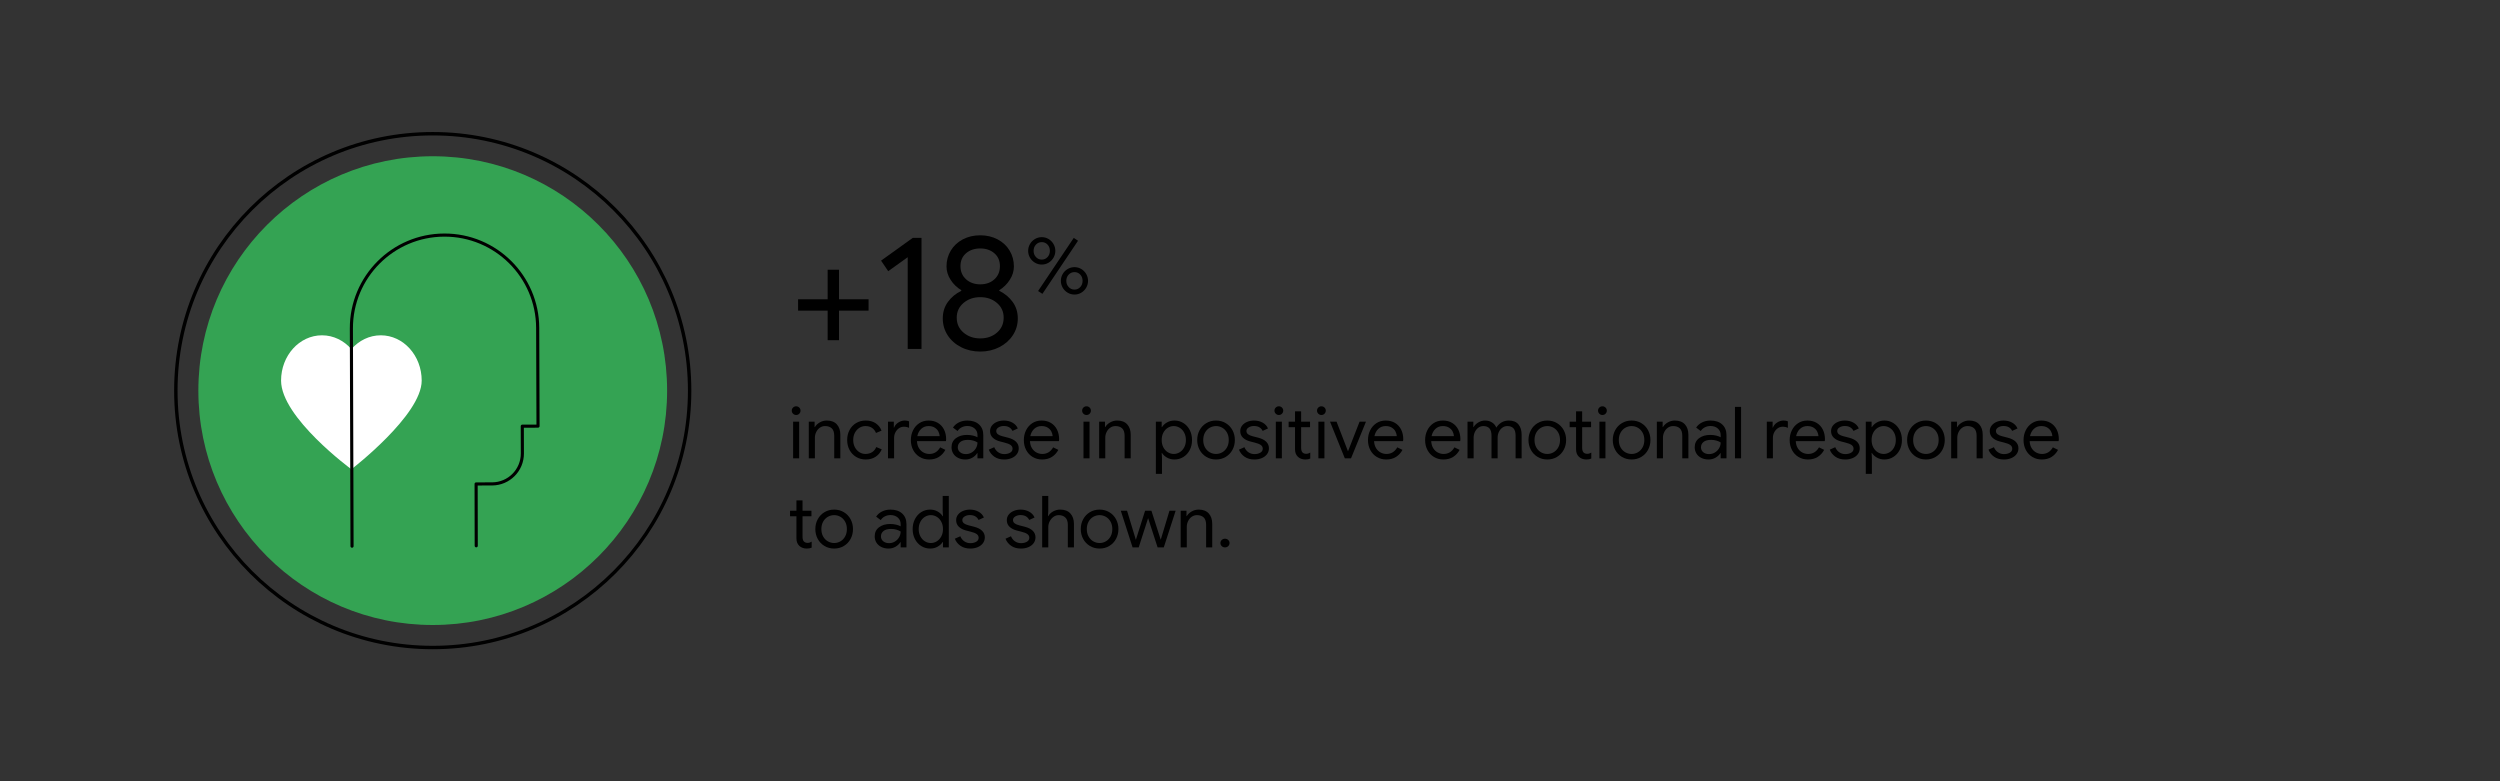 <?xml version="1.0" encoding="iso-8859-1"?>
<!-- Generator: Adobe Illustrator 27.1.1, SVG Export Plug-In . SVG Version: 6.00 Build 0)  -->
<svg version="1.1" id="Capa_1" xmlns="http://www.w3.org/2000/svg" xmlns:xlink="http://www.w3.org/1999/xlink" x="0px" y="0px"
	 viewBox="0 0 1600 500" style="enable-background:new 0 0 1600 500;" xml:space="preserve">
<rect x="0" y="0" width="1600" height="500" fill="#333333" stroke="none"/>
<g>
	<g>
		<g>
			<path d="M555.88,198.811h-18.915v18.915h-7.275v-18.915h-18.915v-7.275h18.915v-18.915h7.275v18.915h18.915V198.811z"/>
			<path d="M580.926,164.619l-12.471,8.938l-4.573-6.755l20.266-14.55h5.612v71.085h-8.833V164.619z"/>
			<path d="M615.117,222.194c-3.673-1.871-6.547-4.417-8.626-7.639s-3.118-6.807-3.118-10.756c0-4.018,1.091-7.535,3.273-10.548
				c2.183-3.014,5.041-5.387,8.574-7.119v-0.416c-2.772-1.663-5.041-3.862-6.807-6.6c-1.767-2.736-2.65-5.594-2.65-8.574
				c0-3.741,0.917-7.135,2.754-10.185c1.835-3.048,4.399-5.438,7.691-7.171c3.29-1.731,7.015-2.598,11.172-2.598
				c4.087,0,7.777,0.867,11.068,2.598c3.29,1.733,5.854,4.123,7.69,7.171c1.835,3.05,2.754,6.444,2.754,10.185
				c0,2.979-0.883,5.837-2.65,8.574c-1.767,2.738-4.001,4.937-6.704,6.6v0.416c3.534,1.732,6.392,4.105,8.574,7.119
				c2.183,3.014,3.273,6.531,3.273,10.548c0,3.949-1.057,7.535-3.169,10.756c-2.114,3.222-5.006,5.768-8.678,7.639
				c-3.673,1.871-7.726,2.806-12.159,2.806C622.875,225,618.788,224.065,615.117,222.194z M638.032,212.893
				c2.875-2.458,4.313-5.664,4.313-9.613c0-3.81-1.438-6.945-4.313-9.405c-2.875-2.458-6.427-3.689-10.652-3.689
				c-4.227,0-7.794,1.231-10.705,3.689c-2.91,2.46-4.365,5.596-4.365,9.405c0,3.949,1.455,7.154,4.365,9.613
				c2.91,2.46,6.478,3.689,10.705,3.689C631.605,216.582,635.157,215.353,638.032,212.893z M636.421,178.753
				c2.354-2.146,3.534-4.953,3.534-8.418c0-3.463-1.195-6.218-3.585-8.262c-2.391-2.042-5.388-3.066-8.99-3.066
				c-3.673,0-6.703,1.023-9.093,3.066c-2.391,2.044-3.585,4.799-3.585,8.262c0,3.465,1.195,6.271,3.585,8.418
				c2.39,2.148,5.42,3.222,9.093,3.222C631.051,181.975,634.065,180.901,636.421,178.753z"/>
			<path d="M662.349,168.118c-1.352-0.804-2.412-1.881-3.182-3.233c-0.77-1.351-1.155-2.797-1.155-4.336
				c0-1.54,0.385-2.985,1.155-4.337c0.77-1.351,1.83-2.429,3.182-3.233c1.351-0.803,2.814-1.206,4.388-1.206
				s3.028,0.403,4.362,1.206c1.334,0.805,2.387,1.882,3.157,3.233c0.77,1.352,1.154,2.797,1.154,4.337
				c0,1.54-0.385,2.985-1.154,4.336c-0.77,1.352-1.822,2.43-3.157,3.233c-1.334,0.804-2.789,1.206-4.362,1.206
				S663.7,168.922,662.349,168.118z M670.432,164.525c0.992-1.078,1.488-2.403,1.488-3.977c0-1.608-0.496-2.942-1.488-4.003
				c-0.993-1.06-2.225-1.591-3.695-1.591c-1.471,0-2.712,0.531-3.721,1.591c-1.009,1.061-1.514,2.396-1.514,4.003
				c0,1.574,0.504,2.899,1.514,3.977c1.009,1.078,2.25,1.617,3.721,1.617C668.207,166.142,669.439,165.604,670.432,164.525z
				 M664.375,186.26l22.838-34.026l2.72,1.848l-22.787,33.975L664.375,186.26z M683.288,187.312
				c-1.352-0.804-2.412-1.881-3.182-3.233c-0.77-1.351-1.155-2.797-1.155-4.337c0-1.54,0.385-2.984,1.155-4.336
				c0.77-1.351,1.83-2.429,3.182-3.233c1.352-0.803,2.814-1.206,4.388-1.206c1.573,0,3.028,0.403,4.362,1.206
				c1.334,0.804,2.386,1.882,3.156,3.233c0.77,1.352,1.155,2.797,1.155,4.336c0,1.54-0.385,2.986-1.155,4.337
				c-0.77,1.352-1.822,2.43-3.156,3.233c-1.334,0.803-2.789,1.206-4.362,1.206C686.102,188.519,684.639,188.116,683.288,187.312z
				 M691.371,183.72c0.992-1.078,1.488-2.403,1.488-3.978c0-1.607-0.497-2.942-1.488-4.003c-0.993-1.06-2.225-1.591-3.695-1.591
				c-1.472,0-2.712,0.531-3.721,1.591c-1.01,1.061-1.514,2.396-1.514,4.003c0,1.574,0.504,2.9,1.514,3.978
				c1.009,1.078,2.249,1.617,3.721,1.617C689.146,185.336,690.378,184.797,691.371,183.72z"/>
			<path d="M507.553,264.771c-0.552-0.553-0.828-1.211-0.828-1.979c0-0.766,0.276-1.418,0.828-1.955
				c0.552-0.536,1.211-0.805,1.978-0.805c0.766,0,1.426,0.269,1.978,0.805c0.552,0.537,0.828,1.189,0.828,1.955
				c0,0.768-0.269,1.426-0.805,1.979c-0.537,0.552-1.204,0.828-2.001,0.828C508.764,265.6,508.104,265.323,507.553,264.771z
				 M507.599,269.877h3.864v23.46h-3.864V269.877z"/>
			<path d="M517.626,269.877h3.726v3.45h0.184c0.644-1.165,1.671-2.154,3.082-2.967c1.41-0.812,2.913-1.219,4.508-1.219
				c2.821,0,4.975,0.82,6.463,2.461c1.487,1.641,2.231,3.871,2.231,6.692v15.042h-3.91v-14.443c0-2.178-0.522-3.757-1.564-4.738
				c-1.043-0.981-2.469-1.472-4.278-1.472c-1.258,0-2.385,0.353-3.381,1.058c-0.997,0.706-1.771,1.633-2.323,2.783
				c-0.552,1.149-0.828,2.354-0.828,3.61v13.202h-3.91V269.877z"/>
			<path d="M547.94,292.44c-1.81-1.089-3.22-2.576-4.232-4.462c-1.012-1.887-1.518-4.01-1.518-6.371s0.506-4.492,1.518-6.395
				c1.012-1.9,2.422-3.388,4.232-4.462c1.81-1.073,3.849-1.609,6.118-1.609c2.545,0,4.684,0.591,6.417,1.771
				c1.732,1.181,2.967,2.753,3.703,4.715l-3.542,1.473c-0.583-1.441-1.449-2.538-2.599-3.289c-1.15-0.752-2.538-1.127-4.163-1.127
				c-1.38,0-2.668,0.375-3.864,1.127c-1.196,0.751-2.155,1.802-2.875,3.15c-0.721,1.35-1.081,2.898-1.081,4.646
				s0.36,3.297,1.081,4.646c0.72,1.35,1.679,2.4,2.875,3.151c1.196,0.752,2.484,1.127,3.864,1.127c1.656,0,3.082-0.383,4.278-1.15
				c1.196-0.766,2.085-1.854,2.668-3.266l3.496,1.472c-0.798,1.933-2.078,3.496-3.841,4.692c-1.764,1.196-3.903,1.794-6.417,1.794
				C551.789,294.073,549.75,293.528,547.94,292.44z"/>
			<path d="M568.318,269.877h3.726v3.772h0.184c0.46-1.288,1.349-2.361,2.668-3.221c1.318-0.857,2.698-1.287,4.14-1.287
				c1.073,0,1.993,0.169,2.76,0.506v4.186c-0.982-0.49-2.086-0.736-3.312-0.736c-1.135,0-2.178,0.323-3.128,0.969
				c-0.951,0.646-1.71,1.514-2.277,2.604c-0.568,1.091-0.851,2.267-0.851,3.527v13.14h-3.91V269.877z"/>
			<path d="M588.604,292.463c-1.779-1.073-3.167-2.553-4.163-4.438c-0.997-1.887-1.495-4.01-1.495-6.371
				c0-2.27,0.467-4.354,1.403-6.256c0.935-1.901,2.261-3.419,3.979-4.555c1.717-1.134,3.71-1.701,5.98-1.701
				c2.3,0,4.293,0.514,5.98,1.541c1.686,1.027,2.982,2.445,3.887,4.255c0.904,1.81,1.357,3.88,1.357,6.21
				c0,0.46-0.046,0.858-0.138,1.195h-18.538c0.092,1.779,0.521,3.282,1.288,4.509c0.766,1.227,1.74,2.146,2.921,2.76
				c1.18,0.613,2.415,0.92,3.703,0.92c3.005,0,5.32-1.41,6.946-4.232l3.312,1.61c-1.012,1.901-2.385,3.404-4.117,4.508
				c-1.733,1.104-3.826,1.656-6.279,1.656C592.392,294.073,590.383,293.536,588.604,292.463z M601.393,279.123
				c-0.062-0.981-0.338-1.962-0.828-2.944c-0.491-0.98-1.265-1.809-2.323-2.483c-1.058-0.675-2.385-1.012-3.979-1.012
				c-1.84,0-3.397,0.591-4.669,1.771c-1.273,1.181-2.109,2.737-2.507,4.669H601.393z"/>
			<path d="M613.213,293.062c-1.35-0.675-2.392-1.603-3.128-2.783s-1.104-2.522-1.104-4.025c0-2.483,0.935-4.423,2.806-5.818
				c1.87-1.396,4.232-2.094,7.084-2.094c1.41,0,2.721,0.154,3.933,0.46c1.211,0.308,2.139,0.66,2.783,1.059v-1.426
				c0-1.748-0.614-3.151-1.84-4.209c-1.227-1.059-2.776-1.588-4.646-1.588c-1.319,0-2.53,0.284-3.634,0.852
				s-1.978,1.356-2.622,2.369l-2.944-2.208c0.92-1.41,2.185-2.515,3.795-3.312c1.61-0.797,3.396-1.195,5.359-1.195
				c3.189,0,5.696,0.836,7.521,2.507c1.824,1.672,2.737,3.948,2.737,6.831v14.857h-3.726v-3.357h-0.184
				c-0.675,1.135-1.687,2.101-3.036,2.897c-1.35,0.797-2.868,1.196-4.554,1.196C616.096,294.073,614.562,293.735,613.213,293.062z
				 M621.861,289.611c1.134-0.675,2.039-1.579,2.714-2.714c0.674-1.135,1.012-2.377,1.012-3.727
				c-0.736-0.49-1.641-0.889-2.714-1.195c-1.074-0.307-2.208-0.46-3.404-0.46c-2.146,0-3.765,0.444-4.853,1.334
				c-1.089,0.89-1.633,2.039-1.633,3.449c0,1.288,0.49,2.331,1.472,3.128c0.981,0.798,2.223,1.196,3.726,1.196
				C619.5,290.623,620.727,290.286,621.861,289.611z"/>
			<path d="M636.398,292.302c-1.687-1.18-2.883-2.69-3.588-4.53l3.496-1.564c0.583,1.411,1.449,2.5,2.599,3.267
				s2.415,1.149,3.795,1.149c1.472,0,2.729-0.299,3.772-0.896c1.042-0.599,1.564-1.449,1.564-2.554c0-0.98-0.414-1.771-1.242-2.369
				c-0.828-0.598-2.132-1.11-3.91-1.541l-2.852-0.735c-1.871-0.46-3.404-1.242-4.6-2.346c-1.196-1.104-1.794-2.53-1.794-4.278
				c0-1.35,0.406-2.537,1.219-3.565c0.812-1.026,1.893-1.816,3.243-2.369c1.349-0.552,2.806-0.827,4.37-0.827
				c2.054,0,3.887,0.444,5.497,1.334s2.752,2.132,3.427,3.726l-3.404,1.564c-1.043-2.086-2.898-3.129-5.566-3.129
				c-1.288,0-2.415,0.3-3.381,0.897c-0.966,0.598-1.449,1.357-1.449,2.277c0,0.858,0.337,1.557,1.012,2.093
				c0.674,0.537,1.686,0.974,3.036,1.311l3.404,0.874c2.3,0.583,4.032,1.449,5.198,2.6c1.165,1.149,1.748,2.553,1.748,4.209
				c0,1.441-0.414,2.706-1.242,3.795c-0.828,1.089-1.948,1.925-3.358,2.507c-1.411,0.582-2.975,0.874-4.692,0.874
				C640.185,294.073,638.084,293.482,636.398,292.302z"/>
			<path d="M660.915,292.463c-1.779-1.073-3.167-2.553-4.163-4.438c-0.997-1.887-1.495-4.01-1.495-6.371
				c0-2.27,0.467-4.354,1.403-6.256c0.935-1.901,2.261-3.419,3.979-4.555c1.717-1.134,3.71-1.701,5.98-1.701
				c2.3,0,4.293,0.514,5.98,1.541c1.686,1.027,2.982,2.445,3.887,4.255c0.904,1.81,1.357,3.88,1.357,6.21
				c0,0.46-0.046,0.858-0.138,1.195h-18.538c0.092,1.779,0.521,3.282,1.288,4.509c0.766,1.227,1.74,2.146,2.921,2.76
				c1.18,0.613,2.415,0.92,3.703,0.92c3.005,0,5.32-1.41,6.946-4.232l3.312,1.61c-1.012,1.901-2.385,3.404-4.117,4.508
				c-1.733,1.104-3.826,1.656-6.279,1.656C664.702,294.073,662.693,293.536,660.915,292.463z M673.703,279.123
				c-0.062-0.981-0.338-1.962-0.828-2.944c-0.491-0.98-1.265-1.809-2.323-2.483c-1.058-0.675-2.385-1.012-3.979-1.012
				c-1.84,0-3.397,0.591-4.669,1.771c-1.273,1.181-2.109,2.737-2.507,4.669H673.703z"/>
			<path d="M693.391,264.771c-0.552-0.553-0.828-1.211-0.828-1.979c0-0.766,0.276-1.418,0.828-1.955
				c0.552-0.536,1.211-0.805,1.978-0.805c0.766,0,1.426,0.269,1.978,0.805c0.552,0.537,0.828,1.189,0.828,1.955
				c0,0.768-0.269,1.426-0.805,1.979c-0.537,0.552-1.204,0.828-2.001,0.828C694.602,265.6,693.942,265.323,693.391,264.771z
				 M693.437,269.877h3.864v23.46h-3.864V269.877z"/>
			<path d="M703.464,269.877h3.726v3.45h0.184c0.644-1.165,1.671-2.154,3.082-2.967c1.41-0.812,2.913-1.219,4.508-1.219
				c2.821,0,4.975,0.82,6.463,2.461c1.487,1.641,2.231,3.871,2.231,6.692v15.042h-3.91v-14.443c0-2.178-0.522-3.757-1.564-4.738
				c-1.043-0.981-2.469-1.472-4.278-1.472c-1.258,0-2.385,0.353-3.381,1.058c-0.997,0.706-1.771,1.633-2.323,2.783
				c-0.552,1.149-0.828,2.354-0.828,3.61v13.202h-3.91V269.877z"/>
			<path d="M739.757,269.877h3.727v3.496h0.184c0.705-1.196,1.771-2.2,3.197-3.013c1.426-0.812,3.027-1.219,4.807-1.219
				c2.085,0,3.986,0.536,5.704,1.609c1.717,1.074,3.066,2.562,4.048,4.462c0.981,1.902,1.472,4.033,1.472,6.395
				c0,2.392-0.49,4.53-1.472,6.417c-0.981,1.886-2.331,3.365-4.048,4.438c-1.718,1.073-3.619,1.61-5.704,1.61
				c-1.779,0-3.381-0.407-4.807-1.219c-1.427-0.812-2.492-1.802-3.197-2.968h-0.184l0.184,3.221v10.166h-3.91V269.877z
				 M755.03,289.427c1.195-0.735,2.153-1.786,2.875-3.15c0.72-1.364,1.081-2.921,1.081-4.669s-0.361-3.305-1.081-4.669
				c-0.722-1.364-1.68-2.415-2.875-3.151c-1.196-0.736-2.469-1.104-3.818-1.104s-2.622,0.367-3.818,1.104
				c-1.195,0.736-2.146,1.779-2.852,3.128c-0.706,1.35-1.058,2.914-1.058,4.692s0.352,3.343,1.058,4.691
				c0.705,1.351,1.656,2.393,2.852,3.128c1.196,0.736,2.469,1.104,3.818,1.104S753.833,290.163,755.03,289.427z"/>
			<path d="M772.049,292.417c-1.84-1.104-3.274-2.606-4.301-4.508c-1.028-1.901-1.541-4.002-1.541-6.302s0.513-4.4,1.541-6.303
				c1.026-1.9,2.461-3.403,4.301-4.508c1.84-1.104,3.91-1.655,6.21-1.655s4.37,0.552,6.21,1.655c1.84,1.104,3.273,2.607,4.301,4.508
				c1.027,1.902,1.541,4.003,1.541,6.303s-0.514,4.4-1.541,6.302s-2.461,3.404-4.301,4.508c-1.84,1.104-3.91,1.656-6.21,1.656
				S773.889,293.521,772.049,292.417z M782.285,289.45c1.241-0.721,2.237-1.755,2.989-3.105c0.751-1.349,1.127-2.928,1.127-4.737
				s-0.376-3.389-1.127-4.738c-0.752-1.349-1.748-2.384-2.989-3.105c-1.242-0.72-2.584-1.08-4.025-1.08s-2.791,0.36-4.048,1.08
				c-1.258,0.722-2.262,1.757-3.013,3.105c-0.752,1.35-1.128,2.929-1.128,4.738s0.376,3.389,1.128,4.737
				c0.751,1.351,1.755,2.385,3.013,3.105c1.257,0.721,2.606,1.081,4.048,1.081S781.042,290.171,782.285,289.45z"/>
			<path d="M796.522,292.302c-1.688-1.18-2.883-2.69-3.588-4.53l3.496-1.564c0.582,1.411,1.448,2.5,2.599,3.267
				s2.416,1.149,3.795,1.149c1.472,0,2.729-0.299,3.772-0.896c1.042-0.599,1.563-1.449,1.563-2.554c0-0.98-0.414-1.771-1.242-2.369
				c-0.828-0.598-2.132-1.11-3.91-1.541l-2.852-0.735c-1.871-0.46-3.404-1.242-4.6-2.346c-1.196-1.104-1.794-2.53-1.794-4.278
				c0-1.35,0.405-2.537,1.219-3.565c0.812-1.026,1.893-1.816,3.243-2.369c1.349-0.552,2.806-0.827,4.371-0.827
				c2.054,0,3.887,0.444,5.496,1.334c1.61,0.89,2.753,2.132,3.428,3.726l-3.404,1.564c-1.043-2.086-2.898-3.129-5.566-3.129
				c-1.287,0-2.416,0.3-3.381,0.897s-1.448,1.357-1.448,2.277c0,0.858,0.337,1.557,1.012,2.093c0.674,0.537,1.686,0.974,3.037,1.311
				l3.403,0.874c2.301,0.583,4.032,1.449,5.198,2.6c1.165,1.149,1.748,2.553,1.748,4.209c0,1.441-0.414,2.706-1.242,3.795
				s-1.947,1.925-3.357,2.507c-1.411,0.582-2.976,0.874-4.692,0.874C800.309,294.073,798.208,293.482,796.522,292.302z"/>
			<path d="M816.486,264.771c-0.552-0.553-0.828-1.211-0.828-1.979c0-0.766,0.276-1.418,0.828-1.955
				c0.553-0.536,1.211-0.805,1.979-0.805c0.766,0,1.426,0.269,1.978,0.805c0.552,0.537,0.828,1.189,0.828,1.955
				c0,0.768-0.269,1.426-0.805,1.979c-0.537,0.552-1.204,0.828-2.001,0.828C817.697,265.6,817.039,265.323,816.486,264.771z
				 M816.532,269.877h3.864v23.46h-3.864V269.877z"/>
			<path d="M832.701,293.605c-0.812-0.312-1.494-0.734-2.047-1.266c-0.613-0.593-1.073-1.279-1.38-2.061
				c-0.307-0.78-0.46-1.732-0.46-2.856v-14.004h-4.094v-3.542h4.094v-6.624h3.91v6.624h5.704v3.542h-5.704v13.07
				c0,1.317,0.245,2.289,0.736,2.916c0.582,0.689,1.426,1.034,2.529,1.034c0.89,0,1.748-0.261,2.576-0.782v3.818
				c-0.46,0.214-0.928,0.367-1.402,0.46c-0.477,0.092-1.081,0.138-1.817,0.138C834.396,294.073,833.514,293.916,832.701,293.605z"/>
			<path d="M843.718,264.771c-0.552-0.553-0.828-1.211-0.828-1.979c0-0.766,0.276-1.418,0.828-1.955
				c0.553-0.536,1.211-0.805,1.979-0.805c0.766,0,1.426,0.269,1.978,0.805c0.552,0.537,0.828,1.189,0.828,1.955
				c0,0.768-0.269,1.426-0.805,1.979c-0.537,0.552-1.204,0.828-2.001,0.828C844.929,265.6,844.271,265.323,843.718,264.771z
				 M843.764,269.877h3.864v23.46h-3.864V269.877z"/>
			<path d="M851.216,269.877h4.186l7.269,18.86h0.092l7.359-18.86h4.095l-9.568,23.46h-3.956L851.216,269.877z"/>
			<path d="M881.161,292.463c-1.779-1.073-3.167-2.553-4.163-4.438c-0.997-1.887-1.495-4.01-1.495-6.371
				c0-2.27,0.467-4.354,1.402-6.256s2.262-3.419,3.979-4.555c1.717-1.134,3.71-1.701,5.979-1.701c2.301,0,4.294,0.514,5.98,1.541
				s2.982,2.445,3.887,4.255s1.357,3.88,1.357,6.21c0,0.46-0.046,0.858-0.139,1.195h-18.537c0.092,1.779,0.521,3.282,1.287,4.509
				s1.74,2.146,2.922,2.76c1.18,0.613,2.415,0.92,3.702,0.92c3.006,0,5.32-1.41,6.946-4.232l3.312,1.61
				c-1.013,1.901-2.385,3.404-4.117,4.508c-1.733,1.104-3.826,1.656-6.279,1.656C884.948,294.073,882.938,293.536,881.161,292.463z
				 M893.948,279.123c-0.062-0.981-0.337-1.962-0.827-2.944c-0.491-0.98-1.266-1.809-2.323-2.483
				c-1.059-0.675-2.385-1.012-3.979-1.012c-1.84,0-3.396,0.591-4.669,1.771c-1.272,1.181-2.108,2.737-2.507,4.669H893.948z"/>
			<path d="M917.73,292.463c-1.779-1.073-3.167-2.553-4.163-4.438c-0.997-1.887-1.495-4.01-1.495-6.371
				c0-2.27,0.467-4.354,1.402-6.256s2.262-3.419,3.979-4.555c1.717-1.134,3.71-1.701,5.979-1.701c2.301,0,4.294,0.514,5.98,1.541
				s2.982,2.445,3.887,4.255s1.357,3.88,1.357,6.21c0,0.46-0.046,0.858-0.139,1.195h-18.537c0.092,1.779,0.521,3.282,1.287,4.509
				s1.74,2.146,2.922,2.76c1.18,0.613,2.415,0.92,3.702,0.92c3.006,0,5.32-1.41,6.946-4.232l3.312,1.61
				c-1.013,1.901-2.385,3.404-4.117,4.508c-1.733,1.104-3.826,1.656-6.279,1.656C921.518,294.073,919.508,293.536,917.73,292.463z
				 M930.518,279.123c-0.062-0.981-0.337-1.962-0.827-2.944c-0.491-0.98-1.266-1.809-2.323-2.483
				c-1.059-0.675-2.385-1.012-3.979-1.012c-1.84,0-3.396,0.591-4.669,1.771c-1.272,1.181-2.108,2.737-2.507,4.669H930.518z"/>
			<path d="M939.212,269.877h3.726v3.45h0.184c0.675-1.196,1.687-2.192,3.036-2.99c1.35-0.797,2.775-1.195,4.278-1.195
				c1.717,0,3.212,0.413,4.485,1.241c1.271,0.828,2.185,1.933,2.736,3.312c0.828-1.38,1.925-2.484,3.289-3.312
				s2.951-1.241,4.761-1.241c2.698,0,4.73,0.82,6.096,2.461c1.364,1.641,2.047,3.871,2.047,6.692v15.042h-3.864v-14.443
				c0-2.178-0.444-3.757-1.334-4.738s-2.208-1.472-3.956-1.472c-1.166,0-2.224,0.337-3.174,1.012
				c-0.951,0.675-1.694,1.58-2.231,2.714c-0.536,1.135-0.805,2.361-0.805,3.68v13.248h-3.91v-14.397
				c0-2.208-0.444-3.803-1.334-4.784s-2.192-1.472-3.91-1.472c-1.165,0-2.224,0.345-3.174,1.034c-0.95,0.69-1.694,1.61-2.23,2.761
				c-0.537,1.149-0.806,2.385-0.806,3.703v13.155h-3.909V269.877z"/>
			<path d="M984.062,292.417c-1.84-1.104-3.274-2.606-4.301-4.508c-1.028-1.901-1.541-4.002-1.541-6.302s0.513-4.4,1.541-6.303
				c1.026-1.9,2.461-3.403,4.301-4.508c1.84-1.104,3.91-1.655,6.21-1.655s4.37,0.552,6.21,1.655c1.84,1.104,3.273,2.607,4.301,4.508
				c1.027,1.902,1.541,4.003,1.541,6.303s-0.514,4.4-1.541,6.302s-2.461,3.404-4.301,4.508c-1.84,1.104-3.91,1.656-6.21,1.656
				S985.901,293.521,984.062,292.417z M994.297,289.45c1.241-0.721,2.237-1.755,2.989-3.105c0.751-1.349,1.127-2.928,1.127-4.737
				s-0.376-3.389-1.127-4.738c-0.752-1.349-1.748-2.384-2.989-3.105c-1.242-0.72-2.584-1.08-4.025-1.08s-2.791,0.36-4.048,1.08
				c-1.258,0.722-2.262,1.757-3.013,3.105c-0.752,1.35-1.128,2.929-1.128,4.738s0.376,3.389,1.128,4.737
				c0.751,1.351,1.755,2.385,3.013,3.105c1.257,0.721,2.606,1.081,4.048,1.081S993.055,290.171,994.297,289.45z"/>
			<path d="M1012.559,293.605c-0.812-0.312-1.494-0.734-2.047-1.266c-0.613-0.593-1.073-1.279-1.38-2.061
				c-0.307-0.78-0.46-1.732-0.46-2.856v-14.004h-4.094v-3.542h4.094v-6.624h3.91v6.624h5.704v3.542h-5.704v13.07
				c0,1.317,0.245,2.289,0.736,2.916c0.582,0.689,1.426,1.034,2.529,1.034c0.89,0,1.748-0.261,2.576-0.782v3.818
				c-0.46,0.214-0.928,0.367-1.402,0.46c-0.477,0.092-1.081,0.138-1.817,0.138C1014.253,294.073,1013.371,293.916,1012.559,293.605z
				"/>
			<path d="M1023.575,264.771c-0.552-0.553-0.828-1.211-0.828-1.979c0-0.766,0.276-1.418,0.828-1.955
				c0.553-0.536,1.211-0.805,1.979-0.805c0.766,0,1.426,0.269,1.978,0.805c0.552,0.537,0.828,1.189,0.828,1.955
				c0,0.768-0.269,1.426-0.805,1.979c-0.537,0.552-1.204,0.828-2.001,0.828C1024.786,265.6,1024.128,265.323,1023.575,264.771z
				 M1023.621,269.877h3.864v23.46h-3.864V269.877z"/>
			<path d="M1038.02,292.417c-1.84-1.104-3.274-2.606-4.301-4.508c-1.028-1.901-1.541-4.002-1.541-6.302s0.513-4.4,1.541-6.303
				c1.026-1.9,2.461-3.403,4.301-4.508c1.84-1.104,3.91-1.655,6.21-1.655s4.37,0.552,6.21,1.655c1.84,1.104,3.273,2.607,4.301,4.508
				c1.027,1.902,1.541,4.003,1.541,6.303s-0.514,4.4-1.541,6.302s-2.461,3.404-4.301,4.508c-1.84,1.104-3.91,1.656-6.21,1.656
				S1039.859,293.521,1038.02,292.417z M1048.255,289.45c1.241-0.721,2.237-1.755,2.989-3.105c0.751-1.349,1.127-2.928,1.127-4.737
				s-0.376-3.389-1.127-4.738c-0.752-1.349-1.748-2.384-2.989-3.105c-1.242-0.72-2.584-1.08-4.025-1.08s-2.791,0.36-4.048,1.08
				c-1.258,0.722-2.262,1.757-3.013,3.105c-0.752,1.35-1.128,2.929-1.128,4.738s0.376,3.389,1.128,4.737
				c0.751,1.351,1.755,2.385,3.013,3.105c1.257,0.721,2.606,1.081,4.048,1.081S1047.013,290.171,1048.255,289.45z"/>
			<path d="M1060.376,269.877h3.726v3.45h0.184c0.645-1.165,1.672-2.154,3.082-2.967s2.913-1.219,4.509-1.219
				c2.82,0,4.975,0.82,6.463,2.461c1.486,1.641,2.23,3.871,2.23,6.692v15.042h-3.91v-14.443c0-2.178-0.521-3.757-1.563-4.738
				c-1.043-0.981-2.469-1.472-4.278-1.472c-1.258,0-2.385,0.353-3.381,1.058c-0.997,0.706-1.771,1.633-2.323,2.783
				c-0.552,1.149-0.828,2.354-0.828,3.61v13.202h-3.909V269.877z"/>
			<path d="M1088.85,293.062c-1.35-0.675-2.392-1.603-3.128-2.783s-1.104-2.522-1.104-4.025c0-2.483,0.935-4.423,2.806-5.818
				c1.87-1.396,4.231-2.094,7.084-2.094c1.41,0,2.721,0.154,3.933,0.46c1.211,0.308,2.14,0.66,2.783,1.059v-1.426
				c0-1.748-0.613-3.151-1.84-4.209c-1.227-1.059-2.776-1.588-4.646-1.588c-1.318,0-2.529,0.284-3.634,0.852
				c-1.104,0.567-1.978,1.356-2.622,2.369l-2.943-2.208c0.92-1.41,2.185-2.515,3.795-3.312c1.609-0.797,3.396-1.195,5.358-1.195
				c3.189,0,5.696,0.836,7.521,2.507c1.824,1.672,2.737,3.948,2.737,6.831v14.857h-3.727v-3.357h-0.184
				c-0.675,1.135-1.688,2.101-3.036,2.897c-1.35,0.797-2.868,1.196-4.554,1.196C1091.731,294.073,1090.199,293.735,1088.85,293.062z
				 M1097.498,289.611c1.134-0.675,2.039-1.579,2.714-2.714c0.674-1.135,1.012-2.377,1.012-3.727
				c-0.736-0.49-1.641-0.889-2.714-1.195c-1.074-0.307-2.208-0.46-3.404-0.46c-2.146,0-3.765,0.444-4.853,1.334
				c-1.089,0.89-1.633,2.039-1.633,3.449c0,1.288,0.49,2.331,1.472,3.128c0.981,0.798,2.223,1.196,3.726,1.196
				C1095.136,290.623,1096.363,290.286,1097.498,289.611z"/>
			<path d="M1110.378,260.401h3.909v32.936h-3.909V260.401z"/>
			<path d="M1130.756,269.877h3.726v3.772h0.184c0.46-1.288,1.35-2.361,2.668-3.221c1.318-0.857,2.698-1.287,4.141-1.287
				c1.073,0,1.993,0.169,2.76,0.506v4.186c-0.981-0.49-2.086-0.736-3.312-0.736c-1.136,0-2.179,0.323-3.129,0.969
				s-1.709,1.514-2.276,2.604c-0.568,1.091-0.852,2.267-0.852,3.527v13.14h-3.909V269.877z"/>
			<path d="M1151.042,292.463c-1.779-1.073-3.167-2.553-4.163-4.438c-0.997-1.887-1.495-4.01-1.495-6.371
				c0-2.27,0.467-4.354,1.402-6.256s2.262-3.419,3.979-4.555c1.717-1.134,3.71-1.701,5.979-1.701c2.301,0,4.294,0.514,5.98,1.541
				s2.982,2.445,3.887,4.255s1.357,3.88,1.357,6.21c0,0.46-0.046,0.858-0.139,1.195h-18.537c0.092,1.779,0.521,3.282,1.287,4.509
				s1.74,2.146,2.922,2.76c1.18,0.613,2.415,0.92,3.702,0.92c3.006,0,5.32-1.41,6.946-4.232l3.312,1.61
				c-1.013,1.901-2.385,3.404-4.117,4.508c-1.733,1.104-3.826,1.656-6.279,1.656
				C1154.829,294.073,1152.819,293.536,1151.042,292.463z M1163.829,279.123c-0.062-0.981-0.337-1.962-0.827-2.944
				c-0.491-0.98-1.266-1.809-2.323-2.483c-1.059-0.675-2.385-1.012-3.979-1.012c-1.84,0-3.396,0.591-4.669,1.771
				c-1.272,1.181-2.108,2.737-2.507,4.669H1163.829z"/>
			<path d="M1174.639,292.302c-1.688-1.18-2.883-2.69-3.588-4.53l3.496-1.564c0.582,1.411,1.448,2.5,2.599,3.267
				s2.415,1.149,3.795,1.149c1.472,0,2.729-0.299,3.772-0.896c1.042-0.599,1.563-1.449,1.563-2.554c0-0.98-0.414-1.771-1.242-2.369
				c-0.828-0.598-2.132-1.11-3.91-1.541l-2.852-0.735c-1.871-0.46-3.404-1.242-4.6-2.346c-1.196-1.104-1.794-2.53-1.794-4.278
				c0-1.35,0.405-2.537,1.219-3.565c0.812-1.026,1.893-1.816,3.243-2.369c1.349-0.552,2.806-0.827,4.37-0.827
				c2.054,0,3.887,0.444,5.496,1.334c1.61,0.89,2.753,2.132,3.428,3.726l-3.404,1.564c-1.043-2.086-2.898-3.129-5.566-3.129
				c-1.287,0-2.415,0.3-3.381,0.897s-1.448,1.357-1.448,2.277c0,0.858,0.337,1.557,1.012,2.093c0.674,0.537,1.686,0.974,3.036,1.311
				l3.403,0.874c2.301,0.583,4.032,1.449,5.198,2.6c1.165,1.149,1.748,2.553,1.748,4.209c0,1.441-0.414,2.706-1.242,3.795
				s-1.947,1.925-3.357,2.507c-1.411,0.582-2.976,0.874-4.692,0.874C1178.426,294.073,1176.324,293.482,1174.639,292.302z"/>
			<path d="M1194.097,269.877h3.727v3.496h0.184c0.705-1.196,1.771-2.2,3.197-3.013c1.426-0.812,3.027-1.219,4.807-1.219
				c2.085,0,3.986,0.536,5.704,1.609c1.717,1.074,3.066,2.562,4.048,4.462c0.981,1.902,1.472,4.033,1.472,6.395
				c0,2.392-0.49,4.53-1.472,6.417c-0.981,1.886-2.331,3.365-4.048,4.438c-1.718,1.073-3.619,1.61-5.704,1.61
				c-1.779,0-3.381-0.407-4.807-1.219c-1.427-0.812-2.492-1.802-3.197-2.968h-0.184l0.184,3.221v10.166h-3.91V269.877z
				 M1209.369,289.427c1.195-0.735,2.153-1.786,2.875-3.15c0.72-1.364,1.081-2.921,1.081-4.669s-0.361-3.305-1.081-4.669
				c-0.722-1.364-1.68-2.415-2.875-3.151c-1.196-0.736-2.469-1.104-3.818-1.104s-2.622,0.367-3.818,1.104
				c-1.195,0.736-2.146,1.779-2.852,3.128c-0.706,1.35-1.058,2.914-1.058,4.692s0.352,3.343,1.058,4.691
				c0.705,1.351,1.656,2.393,2.852,3.128c1.196,0.736,2.469,1.104,3.818,1.104S1208.173,290.163,1209.369,289.427z"/>
			<path d="M1226.389,292.417c-1.84-1.104-3.274-2.606-4.301-4.508c-1.028-1.901-1.541-4.002-1.541-6.302s0.513-4.4,1.541-6.303
				c1.026-1.9,2.461-3.403,4.301-4.508c1.84-1.104,3.91-1.655,6.21-1.655s4.37,0.552,6.21,1.655c1.84,1.104,3.273,2.607,4.301,4.508
				c1.027,1.902,1.541,4.003,1.541,6.303s-0.514,4.4-1.541,6.302s-2.461,3.404-4.301,4.508c-1.84,1.104-3.91,1.656-6.21,1.656
				S1228.229,293.521,1226.389,292.417z M1236.624,289.45c1.241-0.721,2.237-1.755,2.989-3.105c0.751-1.349,1.127-2.928,1.127-4.737
				s-0.376-3.389-1.127-4.738c-0.752-1.349-1.748-2.384-2.989-3.105c-1.242-0.72-2.584-1.08-4.025-1.08s-2.791,0.36-4.048,1.08
				c-1.258,0.722-2.262,1.757-3.013,3.105c-0.752,1.35-1.128,2.929-1.128,4.738s0.376,3.389,1.128,4.737
				c0.751,1.351,1.755,2.385,3.013,3.105c1.257,0.721,2.606,1.081,4.048,1.081S1235.382,290.171,1236.624,289.45z"/>
			<path d="M1248.745,269.877h3.726v3.45h0.184c0.645-1.165,1.672-2.154,3.082-2.967s2.913-1.219,4.509-1.219
				c2.82,0,4.975,0.82,6.463,2.461c1.486,1.641,2.23,3.871,2.23,6.692v15.042h-3.91v-14.443c0-2.178-0.521-3.757-1.563-4.738
				c-1.043-0.981-2.469-1.472-4.278-1.472c-1.258,0-2.385,0.353-3.381,1.058c-0.997,0.706-1.771,1.633-2.323,2.783
				c-0.552,1.149-0.828,2.354-0.828,3.61v13.202h-3.909V269.877z"/>
			<path d="M1276.207,292.302c-1.688-1.18-2.883-2.69-3.588-4.53l3.496-1.564c0.582,1.411,1.448,2.5,2.599,3.267
				s2.415,1.149,3.795,1.149c1.472,0,2.729-0.299,3.772-0.896c1.042-0.599,1.563-1.449,1.563-2.554c0-0.98-0.414-1.771-1.242-2.369
				c-0.828-0.598-2.132-1.11-3.91-1.541l-2.852-0.735c-1.871-0.46-3.404-1.242-4.6-2.346c-1.196-1.104-1.794-2.53-1.794-4.278
				c0-1.35,0.405-2.537,1.219-3.565c0.812-1.026,1.893-1.816,3.243-2.369c1.349-0.552,2.806-0.827,4.37-0.827
				c2.054,0,3.887,0.444,5.496,1.334c1.61,0.89,2.753,2.132,3.428,3.726l-3.404,1.564c-1.043-2.086-2.898-3.129-5.566-3.129
				c-1.287,0-2.415,0.3-3.381,0.897s-1.448,1.357-1.448,2.277c0,0.858,0.337,1.557,1.012,2.093c0.674,0.537,1.686,0.974,3.036,1.311
				l3.403,0.874c2.301,0.583,4.032,1.449,5.198,2.6c1.165,1.149,1.748,2.553,1.748,4.209c0,1.441-0.414,2.706-1.242,3.795
				s-1.947,1.925-3.357,2.507c-1.411,0.582-2.976,0.874-4.692,0.874C1279.994,294.073,1277.893,293.482,1276.207,292.302z"/>
			<path d="M1300.725,292.463c-1.779-1.073-3.167-2.553-4.163-4.438c-0.997-1.887-1.495-4.01-1.495-6.371
				c0-2.27,0.467-4.354,1.402-6.256s2.262-3.419,3.979-4.555c1.717-1.134,3.71-1.701,5.979-1.701c2.301,0,4.294,0.514,5.98,1.541
				s2.982,2.445,3.887,4.255s1.357,3.88,1.357,6.21c0,0.46-0.046,0.858-0.139,1.195h-18.537c0.092,1.779,0.521,3.282,1.287,4.509
				s1.74,2.146,2.922,2.76c1.18,0.613,2.415,0.92,3.702,0.92c3.006,0,5.32-1.41,6.946-4.232l3.312,1.61
				c-1.013,1.901-2.385,3.404-4.117,4.508c-1.733,1.104-3.826,1.656-6.279,1.656
				C1304.512,294.073,1302.502,293.536,1300.725,292.463z M1313.512,279.123c-0.062-0.981-0.337-1.962-0.827-2.944
				c-0.491-0.98-1.266-1.809-2.323-2.483c-1.059-0.675-2.385-1.012-3.979-1.012c-1.84,0-3.396,0.591-4.669,1.771
				c-1.272,1.181-2.108,2.737-2.507,4.669H1313.512z"/>
			<path d="M513.602,350.605c-0.813-0.312-1.495-0.734-2.047-1.266c-0.614-0.593-1.074-1.279-1.38-2.061
				c-0.307-0.78-0.46-1.732-0.46-2.856v-14.004h-4.094v-3.542h4.094v-6.624h3.91v6.624h5.704v3.542h-5.704v13.07
				c0,1.317,0.245,2.289,0.736,2.916c0.583,0.689,1.426,1.034,2.53,1.034c0.889,0,1.748-0.261,2.576-0.782v3.818
				c-0.46,0.214-0.928,0.367-1.403,0.46c-0.476,0.092-1.081,0.138-1.817,0.138C515.295,351.073,514.414,350.916,513.602,350.605z"/>
			<path d="M527.655,349.417c-1.84-1.104-3.274-2.606-4.301-4.508c-1.028-1.901-1.541-4.002-1.541-6.302s0.513-4.4,1.541-6.303
				c1.027-1.9,2.461-3.403,4.301-4.508c1.84-1.104,3.91-1.655,6.21-1.655s4.37,0.552,6.21,1.655c1.84,1.104,3.273,2.607,4.301,4.508
				c1.027,1.902,1.541,4.003,1.541,6.303s-0.514,4.4-1.541,6.302c-1.028,1.901-2.461,3.404-4.301,4.508
				c-1.84,1.104-3.91,1.656-6.21,1.656S529.495,350.521,527.655,349.417z M537.89,346.45c1.242-0.721,2.238-1.755,2.99-3.105
				c0.751-1.349,1.127-2.928,1.127-4.737s-0.376-3.389-1.127-4.738c-0.752-1.349-1.748-2.384-2.99-3.105
				c-1.242-0.72-2.584-1.08-4.025-1.08c-1.442,0-2.791,0.36-4.048,1.08c-1.258,0.722-2.262,1.757-3.013,3.105
				c-0.752,1.35-1.127,2.929-1.127,4.738s0.375,3.389,1.127,4.737c0.751,1.351,1.755,2.385,3.013,3.105
				c1.257,0.721,2.606,1.081,4.048,1.081C535.306,347.531,536.648,347.171,537.89,346.45z"/>
			<path d="M564.041,350.062c-1.35-0.675-2.392-1.603-3.128-2.783s-1.104-2.522-1.104-4.025c0-2.483,0.935-4.423,2.806-5.818
				c1.87-1.396,4.232-2.094,7.084-2.094c1.41,0,2.721,0.154,3.933,0.46c1.211,0.308,2.139,0.66,2.783,1.059v-1.426
				c0-1.748-0.614-3.151-1.84-4.209c-1.227-1.059-2.776-1.588-4.646-1.588c-1.319,0-2.53,0.284-3.634,0.852
				s-1.978,1.356-2.622,2.369l-2.944-2.208c0.92-1.41,2.185-2.515,3.795-3.312c1.61-0.797,3.396-1.195,5.359-1.195
				c3.189,0,5.696,0.836,7.521,2.507c1.824,1.672,2.737,3.948,2.737,6.831v14.857h-3.726v-3.357h-0.184
				c-0.675,1.135-1.687,2.101-3.036,2.897c-1.35,0.797-2.868,1.196-4.554,1.196C566.923,351.073,565.39,350.735,564.041,350.062z
				 M572.688,346.611c1.134-0.675,2.039-1.579,2.714-2.714c0.674-1.135,1.012-2.377,1.012-3.727
				c-0.736-0.49-1.641-0.889-2.714-1.195c-1.074-0.307-2.208-0.46-3.404-0.46c-2.146,0-3.765,0.444-4.853,1.334
				c-1.089,0.89-1.633,2.039-1.633,3.449c0,1.288,0.49,2.331,1.472,3.128c0.981,0.798,2.223,1.196,3.726,1.196
				C570.327,347.623,571.554,347.286,572.688,346.611z"/>
			<path d="M589.594,349.463c-1.702-1.073-3.044-2.553-4.025-4.438c-0.982-1.887-1.472-4.025-1.472-6.417
				c0-2.361,0.49-4.492,1.472-6.395c0.981-1.9,2.323-3.388,4.025-4.462c1.702-1.073,3.595-1.609,5.681-1.609
				c1.809,0,3.419,0.406,4.83,1.219c1.41,0.812,2.484,1.816,3.22,3.013h0.184l-0.184-3.266v-9.706h3.91v32.936h-3.726v-3.45h-0.184
				c-0.736,1.166-1.81,2.155-3.22,2.968c-1.411,0.812-3.021,1.219-4.83,1.219C593.189,351.073,591.296,350.536,589.594,349.463z
				 M599.576,346.427c1.181-0.735,2.131-1.777,2.852-3.128c0.72-1.349,1.081-2.913,1.081-4.691s-0.361-3.343-1.081-4.692
				c-0.721-1.349-1.671-2.392-2.852-3.128s-2.461-1.104-3.841-1.104c-1.35,0-2.622,0.367-3.818,1.104
				c-1.196,0.736-2.155,1.787-2.875,3.151c-0.721,1.364-1.081,2.921-1.081,4.669s0.36,3.305,1.081,4.669
				c0.72,1.364,1.679,2.415,2.875,3.15c1.196,0.736,2.468,1.104,3.818,1.104C597.115,347.531,598.395,347.163,599.576,346.427z"/>
			<path d="M614.687,349.302c-1.687-1.18-2.883-2.69-3.588-4.53l3.496-1.564c0.583,1.411,1.449,2.5,2.599,3.267
				s2.415,1.149,3.795,1.149c1.472,0,2.729-0.299,3.772-0.896c1.042-0.599,1.564-1.449,1.564-2.554c0-0.98-0.414-1.771-1.242-2.369
				c-0.828-0.598-2.132-1.11-3.91-1.541l-2.852-0.735c-1.871-0.46-3.404-1.242-4.6-2.346c-1.196-1.104-1.794-2.53-1.794-4.278
				c0-1.35,0.406-2.537,1.219-3.565c0.812-1.026,1.893-1.816,3.243-2.369c1.349-0.552,2.806-0.827,4.37-0.827
				c2.054,0,3.887,0.444,5.497,1.334s2.752,2.132,3.427,3.726l-3.404,1.564c-1.043-2.086-2.898-3.129-5.566-3.129
				c-1.288,0-2.415,0.3-3.381,0.897c-0.966,0.598-1.449,1.357-1.449,2.277c0,0.858,0.337,1.557,1.012,2.093
				c0.674,0.537,1.686,0.974,3.036,1.311l3.404,0.874c2.3,0.583,4.032,1.449,5.198,2.6c1.165,1.149,1.748,2.553,1.748,4.209
				c0,1.441-0.414,2.706-1.242,3.795c-0.828,1.089-1.948,1.925-3.358,2.507c-1.411,0.582-2.975,0.874-4.692,0.874
				C618.474,351.073,616.373,350.482,614.687,349.302z"/>
			<path d="M647.116,349.302c-1.687-1.18-2.883-2.69-3.588-4.53l3.496-1.564c0.583,1.411,1.449,2.5,2.599,3.267
				s2.415,1.149,3.795,1.149c1.472,0,2.729-0.299,3.772-0.896c1.042-0.599,1.564-1.449,1.564-2.554c0-0.98-0.414-1.771-1.242-2.369
				c-0.828-0.598-2.132-1.11-3.91-1.541l-2.852-0.735c-1.871-0.46-3.404-1.242-4.6-2.346c-1.196-1.104-1.794-2.53-1.794-4.278
				c0-1.35,0.406-2.537,1.219-3.565c0.812-1.026,1.893-1.816,3.243-2.369c1.349-0.552,2.806-0.827,4.37-0.827
				c2.054,0,3.887,0.444,5.497,1.334s2.752,2.132,3.427,3.726l-3.404,1.564c-1.043-2.086-2.898-3.129-5.566-3.129
				c-1.288,0-2.415,0.3-3.381,0.897c-0.966,0.598-1.449,1.357-1.449,2.277c0,0.858,0.337,1.557,1.012,2.093
				c0.674,0.537,1.686,0.974,3.036,1.311l3.404,0.874c2.3,0.583,4.032,1.449,5.198,2.6c1.165,1.149,1.748,2.553,1.748,4.209
				c0,1.441-0.414,2.706-1.242,3.795c-0.828,1.089-1.948,1.925-3.358,2.507c-1.411,0.582-2.975,0.874-4.692,0.874
				C650.903,351.073,648.802,350.482,647.116,349.302z"/>
			<path d="M666.988,317.401h3.91v9.706l-0.184,3.22h0.184c0.644-1.196,1.663-2.192,3.059-2.99c1.395-0.797,2.921-1.195,4.577-1.195
				c2.852,0,5.029,0.836,6.532,2.507c1.502,1.672,2.254,3.887,2.254,6.646v15.042h-3.91v-14.443c0-2.116-0.537-3.681-1.61-4.692
				c-1.074-1.012-2.469-1.518-4.186-1.518c-1.227,0-2.354,0.367-3.381,1.104c-1.028,0.736-1.84,1.687-2.438,2.852
				c-0.598,1.166-0.897,2.377-0.897,3.635v13.063h-3.91V317.401z"/>
			<path d="M697.532,349.417c-1.84-1.104-3.274-2.606-4.301-4.508c-1.028-1.901-1.541-4.002-1.541-6.302s0.513-4.4,1.541-6.303
				c1.027-1.9,2.461-3.403,4.301-4.508c1.84-1.104,3.91-1.655,6.21-1.655s4.37,0.552,6.21,1.655c1.84,1.104,3.273,2.607,4.301,4.508
				c1.027,1.902,1.541,4.003,1.541,6.303s-0.514,4.4-1.541,6.302c-1.028,1.901-2.461,3.404-4.301,4.508
				c-1.84,1.104-3.91,1.656-6.21,1.656S699.372,350.521,697.532,349.417z M707.767,346.45c1.242-0.721,2.238-1.755,2.99-3.105
				c0.751-1.349,1.127-2.928,1.127-4.737s-0.376-3.389-1.127-4.738c-0.752-1.349-1.748-2.384-2.99-3.105
				c-1.242-0.72-2.584-1.08-4.025-1.08c-1.442,0-2.791,0.36-4.048,1.08c-1.258,0.722-2.262,1.757-3.013,3.105
				c-0.752,1.35-1.127,2.929-1.127,4.738s0.375,3.389,1.127,4.737c0.751,1.351,1.755,2.385,3.013,3.105
				c1.257,0.721,2.606,1.081,4.048,1.081C705.183,347.531,706.525,347.171,707.767,346.45z"/>
			<path d="M717.312,326.877h4.002l5.612,18.538h0.046l5.888-18.538h4.048l5.934,18.492h0.047l5.565-18.492h3.956l-7.59,23.46
				h-3.956l-6.072-18.722l-6.026,18.722h-3.91L717.312,326.877z"/>
			<path d="M755.629,326.877h3.726v3.45h0.184c0.645-1.165,1.672-2.154,3.082-2.967s2.913-1.219,4.509-1.219
				c2.82,0,4.975,0.82,6.463,2.461c1.486,1.641,2.23,3.871,2.23,6.692v15.042h-3.91v-14.443c0-2.178-0.521-3.757-1.563-4.738
				c-1.043-0.981-2.469-1.472-4.278-1.472c-1.258,0-2.385,0.353-3.381,1.058c-0.997,0.706-1.771,1.633-2.323,2.783
				c-0.552,1.149-0.828,2.354-0.828,3.61v13.202h-3.909V326.877z"/>
			<path d="M781.917,349.526c-0.567-0.54-0.851-1.204-0.851-1.994c0-0.76,0.283-1.41,0.851-1.95
				c0.567-0.541,1.266-0.811,2.093-0.811c0.798,0,1.479,0.27,2.048,0.811c0.566,0.54,0.851,1.19,0.851,1.95
				c0,0.79-0.284,1.454-0.851,1.994c-0.568,0.541-1.25,0.811-2.048,0.811C783.183,350.337,782.485,350.067,781.917,349.526z"/>
		</g>
	</g>
</g>
<circle style="fill:#34A353;" cx="276.952" cy="250" r="150"/>
<circle style="fill:none;stroke:#000000;stroke-width:2.192;stroke-linecap:round;stroke-linejoin:round;stroke-miterlimit:10;" cx="276.952" cy="250" r="164.414"/>
<g>
	<path style="fill:#FFFFFF;" d="M243.708,214.595c-7.392,0-14.063,3.399-18.823,8.856c-4.76-5.457-11.431-8.856-18.823-8.856
		c-14.457,0-26.177,12.982-26.177,28.996c0,23.711,45,56.745,45,56.745s45-34.545,45-56.745
		C269.885,227.577,258.165,214.595,243.708,214.595z"/>
</g>
<g>
	<g>
		<g>
			<path style="fill:none;stroke:#000000;stroke-width:2;stroke-linecap:round;stroke-linejoin:round;stroke-miterlimit:10;" d="
				M225.302,349.549l-0.417-139.303c-0.099-32.925,26.512-59.696,59.437-59.794h0c32.925-0.099,59.696,26.512,59.794,59.437
				l0.218,62.83l-10.072,0.04l0.056,17.433c0.035,10.745-8.651,19.482-19.396,19.511l-10.213,0.027l0.079,39.581"/>
		</g>
	</g>
</g>
</svg>
